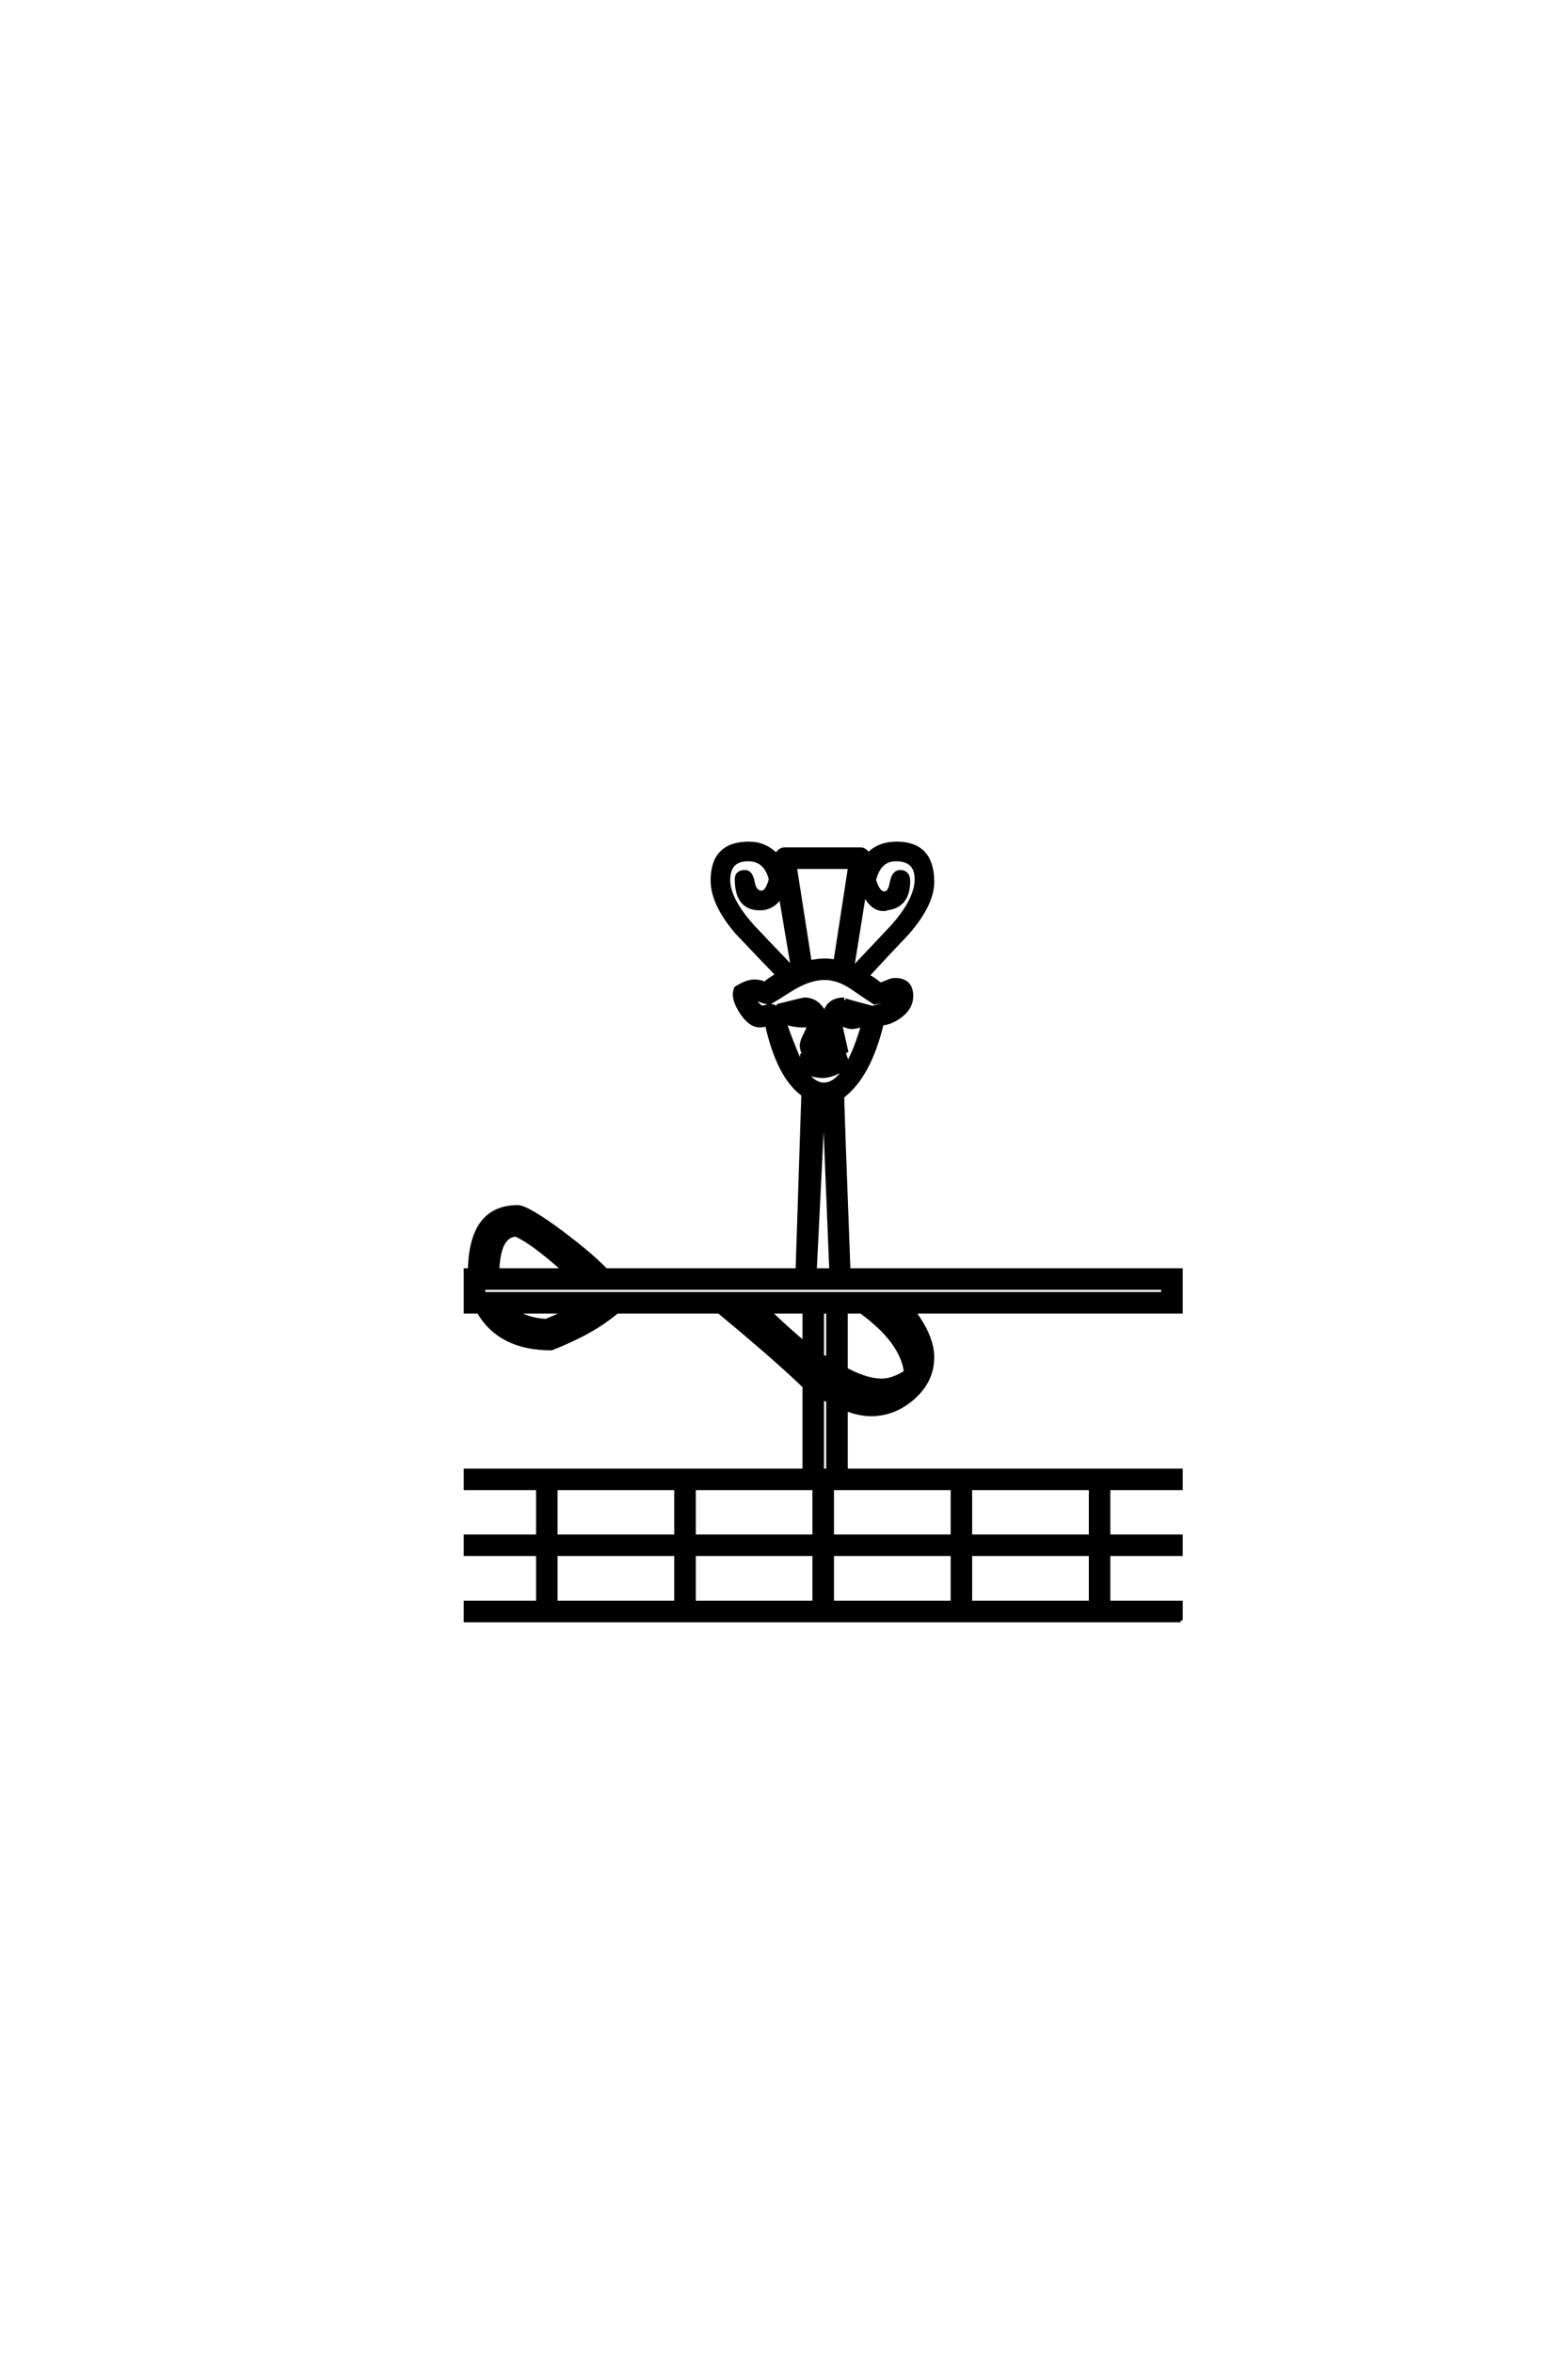 <?xml version='1.0' encoding='UTF-8'?>
<!DOCTYPE svg PUBLIC "-//W3C//DTD SVG 1.0//EN"
"http://www.w3.org/TR/2001/REC-SVG-20010904/DTD/svg10.dtd">

<svg xmlns='http://www.w3.org/2000/svg' version='1.0' width='40.0' height='60.0'>

 <g transform='scale(0.1 -0.1) translate(110.0 -370.0)'>
  <path d='M191.219 -43.172
L8.797 -43.172
L8.797 -38.672
L27.25 -38.672
L27.25 -26.266
L8.797 -26.266
L8.797 -21.781
L27.25 -21.781
L27.25 -9.469
L8.797 -9.469
L8.797 -4.984
L95.219 -4.984
L95.219 16.5
Q88.281 23.25 73.438 35.547
L47.359 35.547
Q41.219 30.281 30.672 26.172
Q17.484 26.172 12.109 35.547
L8.797 35.547
L8.797 46.094
L9.859 46.094
Q10.156 62.203 22.078 62.203
Q24.422 62.203 33.016 55.859
Q40.828 50 44.531 46.094
L93.453 46.094
L94.922 90.922
Q88.672 95.312 85.641 108.797
L85.547 108.797
L85.156 108.688
Q84.375 108.5 83.891 108.5
Q81.547 108.5 79.484 111.422
Q77.438 114.359 77.438 116.5
Q77.438 117 77.734 117.969
Q80.469 119.734 82.422 119.734
Q83.891 119.734 84.859 119.234
L85.062 119.141
Q86.422 120.312 88.375 121.391
Q83.109 126.859 77.938 132.328
Q71.781 139.547 71.781 145.516
Q71.781 154.891 81.062 154.891
Q85.156 154.891 88.094 151.859
Q88.875 153.422 90.141 153.422
L109.672 153.422
Q110.359 153.422 111.422 152.344
L111.625 152.156
Q114.266 154.891 118.75 154.891
Q127.828 154.891 127.828 145.125
Q127.828 139.453 121.578 132.234
Q116.406 126.766 111.234 121.188
Q113.094 120.219 114.453 118.953
Q115.047 119.047 116.266 119.578
Q117.484 120.125 118.266 120.125
Q122.469 120.125 122.469 116.016
Q122.469 113.281 120.062 111.281
Q117.672 109.281 114.938 108.984
Q111.719 95.609 104.891 90.438
Q104.891 90.438 104.891 88.969
Q104.891 87.594 106.453 46.094
L191.219 46.094
L191.219 35.547
L123.047 35.547
Q127.828 29.109 127.828 23.922
Q127.828 17.969 123 13.672
Q118.172 9.375 112.203 9.375
Q109.188 9.375 105.766 10.75
L105.766 -4.984
L191.219 -4.984
L191.219 -9.469
L172.75 -9.469
L172.75 -21.781
L191.219 -21.781
L191.219 -26.266
L172.75 -26.266
L172.75 -38.672
L191.219 -38.672
L191.219 -43.172
L191.219 -43.172
M123.828 145.797
Q123.828 150.875 118.562 150.875
Q114.266 150.875 112.984 145.609
Q113.969 142.188 115.625 142.188
Q117 142.188 117.484 144.922
Q117.969 147.656 119.625 147.656
Q121.688 147.656 121.688 145.312
Q121.688 139.062 116.312 138.375
L115.828 138.188
L115.328 138.188
Q112.406 138.188 110.453 142.281
L107.422 123.344
L107.719 123.141
Q112.703 128.422 117.672 133.688
Q123.828 140.625 123.828 145.797
Q123.828 140.625 123.828 145.797
M106.844 148.922
L92.781 148.922
L96.578 124.609
Q98.641 125.094 100.297 125.094
Q101.656 125.094 103.125 124.812
L106.844 148.922
L106.844 148.922
M92.281 123.141
L89.156 141.609
Q87.312 138.375 83.797 138.375
Q77.938 138.375 77.938 145.797
Q77.938 147.656 80.078 147.656
Q81.547 147.656 82.031 145.016
Q82.516 142.391 84.281 142.391
Q85.75 142.391 86.625 145.797
Q85.359 150.875 80.859 150.875
Q75.781 150.875 75.781 145.609
Q75.781 140.625 82.125 133.594
Q87.109 128.328 92.188 123.047
L92.281 123.141
L92.281 123.141
M117.875 115.438
Q116.406 114.938 113.094 114.359
Q112.703 114.547 107.125 118.359
Q103.719 120.609 100.297 120.609
Q96.297 120.609 91.406 117.484
Q86.531 114.359 86.234 114.359
Q85.547 114.359 84.375 114.797
Q83.203 115.234 82.719 115.234
Q82.516 115.234 82.328 115.141
L82.516 114.844
Q83.688 113.094 84.578 113.094
Q84.859 113.094 85.5 113.281
Q86.141 113.484 86.422 113.484
Q87.703 113.484 88.672 112.5
L88.672 113.578
Q94.922 115.141 95.219 115.141
Q98.641 115.141 100.391 111.422
Q101.266 115.141 105.375 115.141
Q104.391 115.141 111.922 113.188
L111.922 112.891
Q113.375 113.188 116.016 113.969
Q117.672 114.547 117.875 115.438
Q117.672 114.547 117.875 115.438
M100.688 104.984
Q100.688 105.562 100.391 107.328
Q100.094 105.766 100.094 104.781
Q100.094 104.688 100.203 104.688
Q100.688 104.688 100.688 104.984
Q100.688 104.688 100.688 104.984
M110.25 108.797
Q108.594 108.109 107.234 108.109
Q106.547 108.109 105.562 108.5
Q104.594 108.891 104.297 108.891
Q104.781 106.938 105.859 102.047
Q101.172 100.203 98.047 100.203
Q94.531 100.203 94.531 103.516
Q94.531 104.391 95.359 106
Q96.188 107.625 96.188 107.906
L96.188 108.594
Q95.406 108.5 94.625 108.5
Q92.672 108.5 90.141 109.281
Q91.312 105.672 94.234 98.734
Q94.625 99.312 94.625 100.781
Q98.922 100 100 100
Q102.156 100 105.281 101.562
Q105.672 99.812 106.453 98.922
Q108.406 102.547 110.25 108.797
Q108.406 102.547 110.25 108.797
M106.062 98.141
Q102.734 95.609 99.703 95.609
Q98.344 95.609 95.516 96.484
Q97.656 93.453 100.203 93.453
Q103.328 93.453 106.062 98.141
Q103.328 93.453 106.062 98.141
M102.047 46.094
L100.297 89.266
L100 89.266
L97.859 46.094
L102.047 46.094
L102.047 46.094
M119.344 33.109
Q119.047 33.406 117.391 35.547
L116.891 35.547
Q118.172 34.375 119.344 33.109
Q118.172 34.375 119.344 33.109
M186.719 40.047
L186.719 41.609
L13.281 41.609
L13.281 40.047
L186.719 40.047
L186.719 40.047
M121.094 20.125
Q120.125 27.938 109.672 35.547
L105.766 35.547
L105.766 20.797
Q111.031 17.969 114.844 17.969
Q117.781 17.969 121.094 20.125
Q117.781 17.969 121.094 20.125
M168.266 -21.781
L168.266 -9.469
L137.5 -9.469
L137.5 -21.781
L168.266 -21.781
L168.266 -21.781
M101.266 23.641
L101.266 35.547
L99.703 35.547
L99.703 24.031
L101.266 23.641
L101.266 23.641
M111.031 13.969
Q107.125 14.844 103.125 17.094
Q107.422 14.359 111.031 13.969
Q107.422 14.359 111.031 13.969
M95.219 27.438
L95.219 35.547
L86.234 35.547
Q90.828 31.062 95.219 27.438
Q90.828 31.062 95.219 27.438
M168.266 -38.672
L168.266 -26.266
L137.5 -26.266
L137.5 -38.672
L168.266 -38.672
L168.266 -38.672
M101.266 -4.984
L101.266 12.984
L99.703 13.375
L99.703 -4.984
L101.266 -4.984
L101.266 -4.984
M133.016 -21.781
L133.016 -9.469
L102.25 -9.469
L102.25 -21.781
L133.016 -21.781
L133.016 -21.781
M133.016 -38.672
L133.016 -26.266
L102.25 -26.266
L102.25 -38.672
L133.016 -38.672
L133.016 -38.672
M33.891 46.094
Q25.984 53.219 21.578 55.172
Q17.188 54.891 16.891 46.094
L33.891 46.094
L33.891 46.094
M97.75 -21.781
L97.75 -9.469
L67 -9.469
L67 -21.781
L97.75 -21.781
L97.75 -21.781
M34.469 35.547
L21.484 35.547
Q24.812 33.406 29.297 33.203
Q32.234 34.375 34.469 35.547
Q32.234 34.375 34.469 35.547
M97.75 -38.672
L97.75 -26.266
L67 -26.266
L67 -38.672
L97.75 -38.672
L97.75 -38.672
M62.5 -21.781
L62.5 -9.469
L31.734 -9.469
L31.734 -21.781
L62.5 -21.781
L62.5 -21.781
M62.5 -38.672
L62.5 -26.266
L31.734 -26.266
L31.734 -38.672
L62.5 -38.672
' style='fill: #000000; stroke: #000000'/>
 </g>
</svg>

